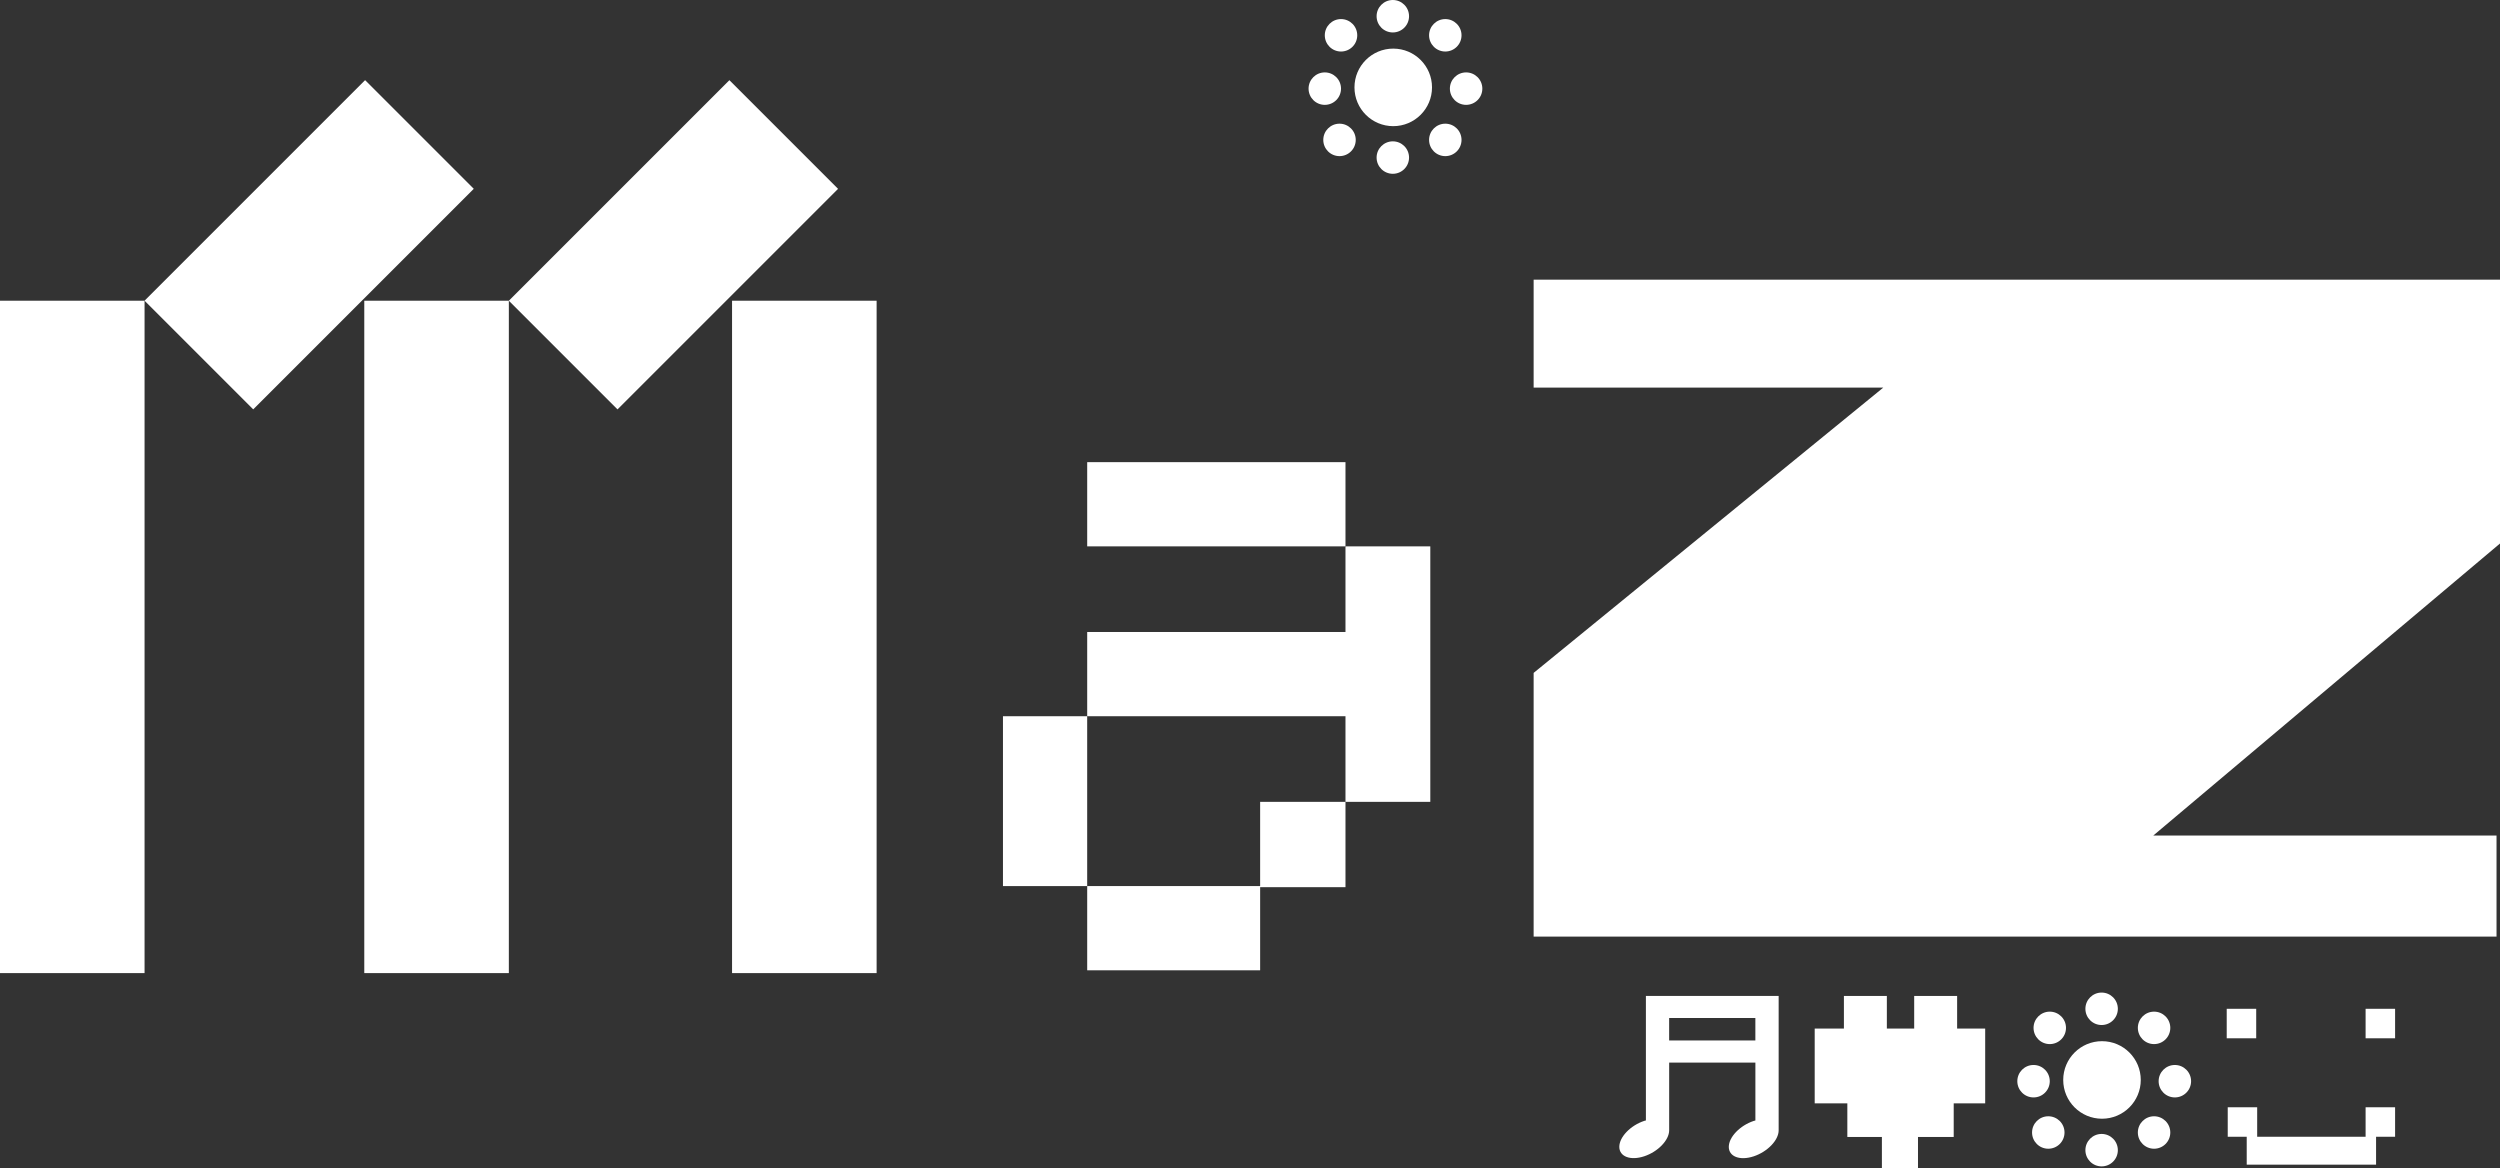 <?xml version="1.0" encoding="UTF-8"?>
<svg id="Layer_2" data-name="Layer 2" xmlns="http://www.w3.org/2000/svg" viewBox="0 0 1080 504.58">
  <rect x="0" y="0" width="1080" height="504.58" fill="#333333" stroke="none"/>
  <defs>
    <style>
      .cls-1 {
        fill: #fff;
        stroke-width: 0px;
      }
    </style>
  </defs>
  <g id="Layer_1-2" data-name="Layer 1">
    <g>
      <g>
        <rect class="cls-1" y="129.91" width="62.45" height="290.47"/>
        <rect class="cls-1" x="157.37" y="129.91" width="62.45" height="290.47"/>
        <rect class="cls-1" x="316.25" y="129.91" width="62.45" height="290.47"/>
        <rect class="cls-1" x="223.56" y="72.56" width="134.74" height="66.39" transform="translate(10.43 236.69) rotate(-45)"/>
        <rect class="cls-1" x="66.19" y="72.54" width="134.74" height="66.39" transform="translate(-35.65 125.41) rotate(-45)"/>
      </g>
      <g>
        <rect class="cls-1" x="469.67" y="199.65" width="111.58" height="36.38"/>
        <polygon class="cls-1" points="581.25 236.03 581.25 273.02 469.67 273.02 469.67 309.41 581.25 309.41 581.25 346.4 617.89 346.4 617.89 236.03 581.25 236.03"/>
        <rect class="cls-1" x="433.28" y="309.41" width="36.38" height="73.38"/>
        <polygon class="cls-1" points="544.38 382.78 469.67 382.78 469.67 419.17 544.38 419.17 544.38 383.26 581.25 383.26 581.25 346.4 544.38 346.4 544.38 382.78"/>
      </g>
      <polygon class="cls-1" points="662.53 120.82 662.53 167.45 813.57 167.45 662.53 290.69 662.53 360.95 662.53 365.32 662.53 375.97 662.53 404.6 1078.5 404.6 1078.5 360.95 930.22 360.95 1080 234.79 1080 167.45 1080 120.82 662.53 120.82"/>
      <path class="cls-1" d="m768.38,430.25h-57.35v53.78c-.25.07-.47.11-.72.19-5.95,1.97-10.77,6.98-10.77,11.21s4.82,6.05,10.77,4.08,10.77-6.98,10.77-11.21v-.04h0v-29.22h37.25v25.01c-.25.07-.47.11-.72.19-5.95,1.97-10.77,6.98-10.77,11.21s4.82,6.05,10.77,4.08c5.95-1.97,10.77-6.98,10.77-11.21v-.04h0v-58.02Zm-47.31,19.24v-9.71h37.25v9.71h-37.25Z"/>
      <polygon class="cls-1" points="857.6 444.34 845.48 444.34 845.48 430.25 826.93 430.25 826.93 444.34 815.12 444.34 815.12 430.25 796.57 430.25 796.57 444.34 783.95 444.34 783.95 476.65 798.05 476.65 798.05 491.17 812.98 491.17 812.98 504.58 828.57 504.58 828.57 491.17 844 491.17 844 476.65 857.6 476.65 857.6 444.34"/>
      <g>
        <circle class="cls-1" cx="908.06" cy="466.54" r="16.75"/>
        <circle class="cls-1" cx="907.9" cy="435.8" r="7.01"/>
        <circle class="cls-1" cx="885.5" cy="444.04" r="7.01"/>
        <circle class="cls-1" cx="930.56" cy="444.04" r="7.01"/>
        <circle class="cls-1" cx="930.56" cy="489.24" r="7.01"/>
        <circle class="cls-1" cx="939.54" cy="467.08" r="7.01"/>
        <circle class="cls-1" cx="878.49" cy="467.08" r="7.01"/>
        <circle class="cls-1" cx="884.86" cy="489.24" r="7.01"/>
        <circle class="cls-1" cx="907.9" cy="496.87" r="7.01"/>
      </g>
      <g>
        <circle class="cls-1" cx="601.88" cy="37.75" r="16.75"/>
        <circle class="cls-1" cx="601.7" cy="7.01" r="7.01"/>
        <circle class="cls-1" cx="579.32" cy="15.25" r="7.01"/>
        <circle class="cls-1" cx="624.37" cy="15.25" r="7.01"/>
        <circle class="cls-1" cx="624.37" cy="60.44" r="7.01"/>
        <circle class="cls-1" cx="633.36" cy="38.29" r="7.01"/>
        <circle class="cls-1" cx="572.31" cy="38.29" r="7.01"/>
        <circle class="cls-1" cx="578.67" cy="60.44" r="7.01"/>
        <circle class="cls-1" cx="601.7" cy="68.07" r="7.01"/>
      </g>
      <g>
        <rect class="cls-1" x="961.94" y="435.8" width="12.74" height="12.74"/>
        <rect class="cls-1" x="1021.94" y="435.8" width="12.74" height="12.74"/>
        <polygon class="cls-1" points="1021.94 491.08 975.1 491.08 975.1 478.34 962.38 478.34 962.38 491.08 970.58 491.08 970.58 503.13 1026.46 503.13 1026.46 491.08 1034.68 491.08 1034.68 478.34 1021.94 478.34 1021.94 491.08"/>
      </g>
    </g>
  </g>
</svg>